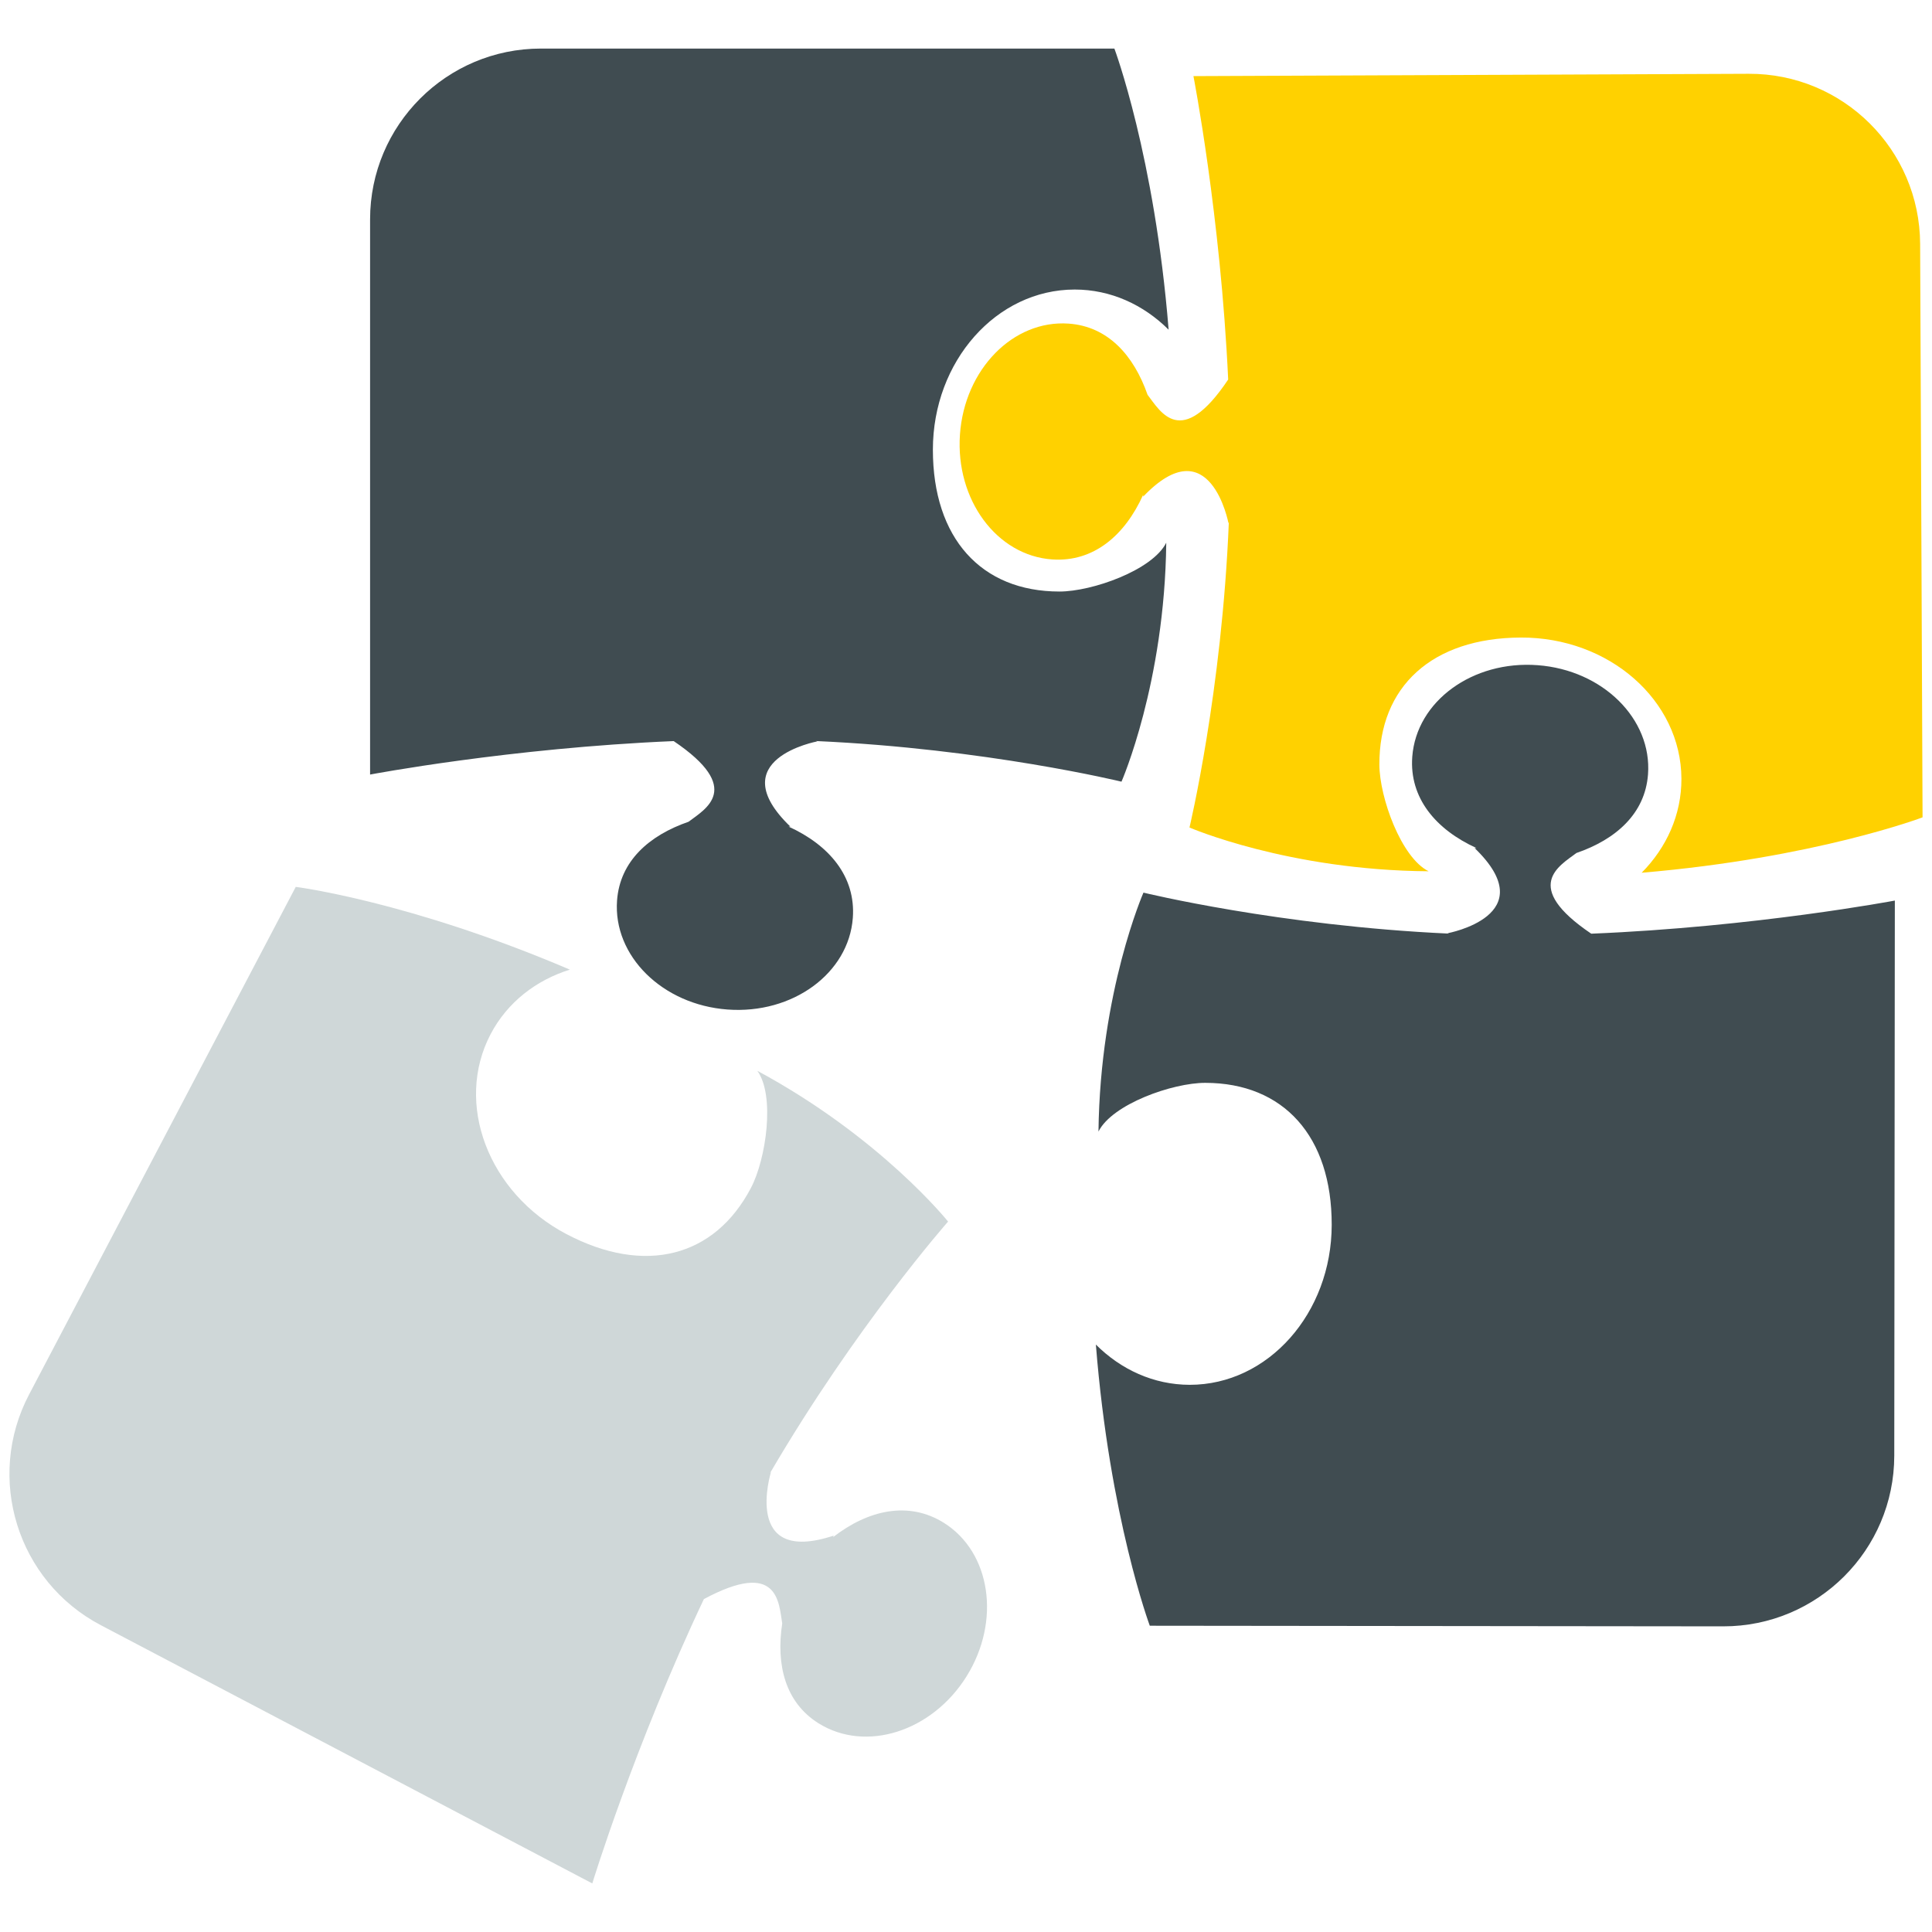 <?xml version="1.0" encoding="utf-8"?>
<!-- Generator: Adobe Illustrator 15.1.0, SVG Export Plug-In . SVG Version: 6.00 Build 0)  -->
<!DOCTYPE svg PUBLIC "-//W3C//DTD SVG 1.1//EN" "http://www.w3.org/Graphics/SVG/1.1/DTD/svg11.dtd">
<svg version="1.1" id="Layer_1" xmlns="http://www.w3.org/2000/svg" xmlns:xlink="http://www.w3.org/1999/xlink" x="0px" y="0px"
	 width="300px" height="300px" viewBox="0 0 300 300" enable-background="new 0 0 300 300" xml:space="preserve">
<g id="PFEXTENSIONS">
	<path id="BOLDPUZZLE_1_" fill="#404C51" d="M164.515,91.853c-12.165,0-19.657-8.295-19.657-22.024
		c0-13.734,9.862-24.869,22.026-24.869c5.592,0,10.691,2.359,14.579,6.236c-2.167-26.97-8.421-43.654-8.421-43.654h-89.05
		c-14.649,0-26.525,11.875-26.525,26.525v86.206c0,0,21.697-4.125,47.143-5.196c10.91,7.373,4.911,10.55,2.309,12.525
		c-6.162,2.128-10.651,6.135-11.103,12.218c-0.637,8.61,7.043,16.193,17.15,16.939c10.112,0.751,18.824-5.621,19.46-14.232
		c0.474-6.412-3.668-11.301-9.985-14.175l0.286,0.005c-10.858-10.463,4.195-13.236,4.195-13.236
		c-0.079-0.018-0.158-0.036-0.237-0.053c26.363,1.176,47.459,6.311,47.459,6.311s6.714-15.316,6.951-37.105
		C178.963,88.534,169.584,91.853,164.515,91.853z"/>
	<path id="YELLOWPUZZLE" fill="#FFD100" d="M214.189,118.746c-0.053-12.165,8.208-19.691,21.944-19.749
		c13.731-0.062,24.904,9.755,24.957,21.917c0.022,5.596-2.312,10.708-6.174,14.605c26.959-2.282,43.618-8.602,43.618-8.602
		l-0.378-89.048c-0.061-14.647-11.984-26.475-26.635-26.411l-86.205,0.362c0,0,4.213,21.676,5.394,47.114
		c-7.325,10.947-10.528,4.959-12.518,2.368c-2.149-6.153-6.175-10.629-12.267-11.053c-8.609-0.6-16.158,7.11-16.865,17.224
		c-0.706,10.111,5.706,18.797,14.315,19.394c6.413,0.447,11.284-3.711,14.137-10.04v0.285c10.41-10.902,13.245,4.139,13.245,4.139
		c0.017-0.079,0.035-0.158,0.057-0.237c-1.065,26.365-6.113,47.482-6.113,47.482s15.348,6.649,37.133,6.794
		C217.563,133.176,214.212,123.815,214.189,118.746z"/>
	<path id="BOLDPUZZLE" fill="#404C51" d="M187.156,168.145c12.16,0.009,19.647,8.312,19.631,22.045
		c-0.01,13.731-9.885,24.853-22.05,24.844c-5.591-0.01-10.691-2.37-14.57-6.25c2.143,26.973,8.373,43.659,8.373,43.659l89.046,0.096
		c14.65,0.014,26.538-11.849,26.556-26.499l0.089-86.201c0,0-21.698,4.099-47.143,5.143c-10.906-7.381-4.903-10.555-2.301-12.529
		c6.162-2.12,10.661-6.123,11.116-12.205c0.646-8.61-7.025-16.203-17.133-16.958c-10.107-0.763-18.827,5.601-19.473,14.211
		c-0.479,6.407,3.656,11.305,9.968,14.184h-0.287c10.85,10.471-4.207,13.228-4.207,13.228c0.079,0.018,0.157,0.035,0.237,0.057
		c-26.36-1.207-47.452-6.364-47.452-6.364s-6.727,15.312-6.985,37.097C172.704,171.444,182.086,168.136,187.156,168.145z"/>
	<path id="GRAYPUZZLE" fill="#CFD7D8" d="M116.6,184.47c-5.657,10.771-16.484,13.548-28.641,7.162
		c-12.156-6.389-17.427-20.293-11.77-31.062c2.602-4.95,7.061-8.373,12.301-10.006c-24.883-10.624-42.566-12.85-42.566-12.85
		L4.514,216.542c-6.812,12.973-1.826,29.006,11.147,35.82l76.31,40.096c0,0,6.442-21.122,17.326-44.151
		c11.604-6.231,11.625,0.559,12.166,3.779c-0.983,6.442,0.474,12.283,5.652,15.515c7.325,4.563,17.607,1.298,22.976-7.304
		c5.362-8.601,3.769-19.278-3.551-23.848c-5.459-3.396-11.709-2.01-17.194,2.247l0.132-0.254c-14.308,4.748-9.761-9.866-9.761-9.866
		c-0.052,0.062-0.105,0.123-0.158,0.185c13.306-22.79,27.657-39.076,27.657-39.076s-10.437-13.069-29.615-23.41
		C120.383,170.141,118.961,179.984,116.6,184.47z"/>
</g>
</svg>
